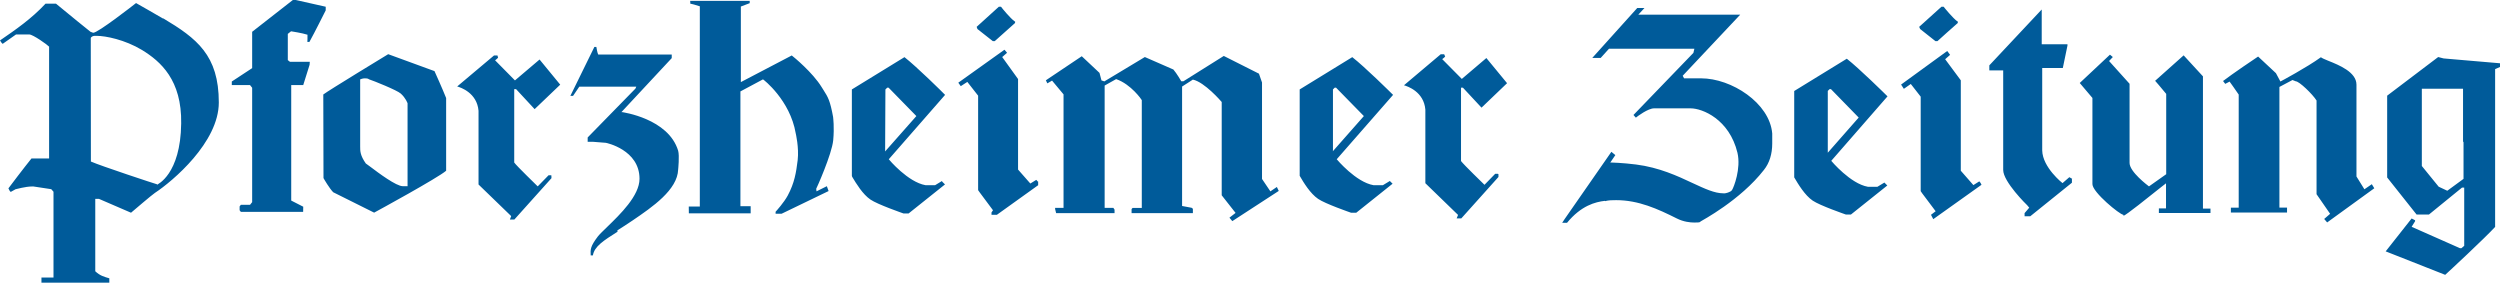 <?xml version="1.0" encoding="UTF-8"?>
<svg xmlns:rdf="http://www.w3.org/1999/02/22-rdf-syntax-ns#" xmlns="http://www.w3.org/2000/svg" xmlns:cc="http://creativecommons.org/ns#" xmlns:dc="http://purl.org/dc/elements/1.1/" height="28.54" width="252.42" version="1.1">
  <g transform="translate(6.205,-355.19)">
    <path d="m77.923,367.06c-0.314-1.73-0.522-2.05-0.977-2.77-0.06-0.1-0.121-0.19-0.189-0.3-0.913-1.49-2.813-3.04-3.02-3.2l-5.14,2.69v-0.41-7.22l0.894-0.34v-0.23h-5.52-0.491l0.02,0.29c0.112,0,0.564,0.13,0.934,0.25h0.02v20.22h-1.117l0.01,0.69h6.241v-0.72h-1.035v-11.6h0.02l2.246-1.2h0.02c0.03,0,2.725,2.08,3.297,5.44,0,0,0.346,1.44,0.198,2.71-0.152,1.24-0.32,2.3-1.007,3.58-0.373,0.69-1.128,1.53-1.222,1.63v0.2h0.609l4.742-2.29-0.176-0.49-1.045,0.52-0.03-0.26c0.02,0,1.586-3.5,1.717-4.9,0.125-1.33-0.01-2.31-0.01-2.32m20.663,6.49-0.15-0.17-0.6,0.37-1.24-1.41,0-9.14-1.6-2.22,0.49-0.43-0.26-0.31-4.664,3.33,0.25,0.35,0.663-0.43,1.089,1.39,0,9.54,0.154,0.22,1.348,1.81-0.15,0.22,0,0.24,0.54,0,4.17-2.99,0-0.37zm46.455-0.78-0.27,0-1.08,1.11c-0.1-0.1-2.11-2.04-2.37-2.4v-7.41h0.19l1.88,2.02,2.58-2.47-2.09-2.54-2.48,2.11-1.98-2,0.18-0.14,0.12-0.12-0.1-0.23h-0.35l-3.71,3.13c0.36,0.1,2.01,0.65,2.16,2.46v7.43l3.3,3.2-0.14,0.35h0.47l3.75-4.18v-0.28zm-61.831-8.52,0.176-0.18,0.136,0,2.807,2.87-3.155,3.57,0.03-6.29zm5.716,9.24-0.707,0.43-0.01,0-0.95,0c-1.786-0.31-3.695-2.59-3.715-2.62h-0.02,0.02l5.685-6.5c-0.265-0.28-2.843-2.82-4.102-3.81l-5.311,3.26v8.72l0.03,0.1c0.425,0.71,1.069,1.77,1.848,2.3,0.734,0.5,3.194,1.35,3.329,1.4h0.524l3.672-2.93-0.286-0.28zm39.465-3.04,0-6.2,0.18-0.18,0.13,0,2.81,2.87-3.13,3.55,0-0.1zm5.75,3.04-0.71,0.43-0.94,0c-1.79-0.31-3.7-2.6-3.72-2.62l5.69-6.5c-0.28-0.28-2.85-2.82-4.12-3.81l-5.31,3.26v8.72c0.41,0.71,1.07,1.79,1.86,2.33,0.73,0.5,3.19,1.35,3.33,1.4h0.52l3.67-2.93-0.28-0.28zm-99.181,0.53-0.486,0c-0.664,0-2.428-1.32-3.275-1.96-0.213-0.16-0.368-0.28-0.438-0.32h-0.01c-0.583-0.82-0.583-1.28-0.58-1.73v-0.1-6.68h0.02c0.01,0,0.197-0.1,0.452-0.1,0.152,0,0.294,0,0.425,0.1,0.413,0.13,2.834,1.1,3.204,1.44,0.5,0.45,0.675,0.96,0.683,0.98v8.3zm-1.958-13.33c-0.328,0.2-5.971,3.63-6.555,4.07l0.02,8.44c0.05,0.1,0.592,1.03,0.98,1.43l4.133,2.06c0.357-0.19,6.423-3.5,7.27-4.23v-7.34c-0.352-0.89-1.102-2.56-1.176-2.72l-4.676-1.71zm-23.356,13.13-0.01,0c-0.06,0-5.72-1.87-6.629-2.28h-0.025l-0.012-12.48s0.037-0.18,0.369-0.22h0.23c0.885,0,2.834,0.38,4.577,1.43,1.876,1.15,4.022,3.03,3.952,7.41-0.06,5.16-2.413,6.17-2.436,6.19m0.616-16.77c-0.727-0.43-2.526-1.45-2.738-1.57-0.324,0.26-3.844,3-4.322,3h-0.012l-0.265-0.1c-0.025,0-2.405-1.95-3.487-2.84h-1.052c-1.423,1.53-3.035,2.64-4.595,3.71,0.113,0.21,0.221,0.32,0.265,0.35l1.351-0.95h1.334c0.38,0,1.873,1.07,1.991,1.22h0.013v11.3h-1.778c-0.736,0.91-2.177,2.81-2.33,3.02l0.135,0.26,0.1,0.1,0.484-0.27c0.025,0,1.01-0.28,1.655-0.28h0.154c0.621,0.1,1.771,0.27,1.782,0.27h0.013l0.23,0.26v8.66h-1.216v0.52h0.302,6.55v-0.44h-0.01c-0.547-0.16-0.94-0.27-1.397-0.7h-0.012v-7.32h0.37c0.254,0.11,2.975,1.29,3.24,1.4,0.215-0.18,2.128-1.82,2.41-2,1.795-1.18,6.454-5.11,6.454-9.13,0-4.78-2.225-6.47-5.62-8.5m111.82,17.51-0.87-1.29,0-9.74-0.31-0.89-3.55-1.79-4.08,2.56-0.21,0s-0.46-0.8-0.8-1.19l-2.88-1.26-4.09,2.46-0.29-0.1-0.2-0.76-1.79-1.68-3.625,2.43,0.15,0.31,0.475-0.28,1.16,1.39v11.46h-0.85v0.12l0.1,0.41h5.9v-0.35l-0.12-0.18h-0.88v-9.75-2.6l1.16-0.65c1.52,0.52,2.59,2.1,2.59,2.12v10.89h-0.93l-0.1,0.11v0.41h6.19v-0.44l-0.13-0.1-0.96-0.18v-12.06l1.09-0.7c1.19,0.26,2.84,2.18,2.91,2.26v9.42l1.4,1.78-0.62,0.48,0.29,0.35,4.69-3.05-0.19-0.4-0.65,0.44zm-65.957,3.9c0.461-0.29,0.982-0.62,1.537-1,2.016-1.37,4.526-3.09,4.599-5.14,0,0,0.144-1.39,0-1.9-0.986-3.26-5.623-3.89-5.668-3.9h-0.06l5.079-5.45v-0.36h-7.413-0.01c-0.09-0.17-0.17-0.65-0.189-0.77h-0.199l-2.424,4.94h0.273l0.63-0.93h5.754l-0.09,0.2-4.82,4.93v0.44h0.558l1.272,0.1c0.04,0,3.405,0.7,3.405,3.63,0,1.71-1.964,3.6-3.262,4.86-0.433,0.42-0.777,0.75-0.948,0.97-0.766,1.01-0.75,1.31-0.72,1.91h0.223c0.147-0.91,1.08-1.5,2.485-2.39m-6.7-5.7-0.263,0-1.084,1.11-0.02,0c-0.09-0.1-2.11-2.04-2.361-2.4v-7.41h0.186l1.874,2.02,2.585-2.47-2.086-2.54-2.485,2.11-2.005-2.03,0.175-0.14,0.125-0.12-0.06-0.23h-0.347l-3.72,3.13c0.357,0.1,2.004,0.65,2.155,2.46v7.44l3.297,3.19-0.133,0.35h0.45l3.75-4.18-0.01-0.28zm144.2,0.61-0.6,0.38-1.27-1.45,0-9.13-1.58-2.13,0.5-0.44-0.29-0.39-4.66,3.39,0.28,0.43,0.7-0.49,1,1.28,0,9.54,0.15,0.22,1.36,1.81-0.47,0.36,0.23,0.44,4.87-3.47-0.1-0.2-0.15-0.18zm-15.3-9.13,0.18-0.18,0.14,0,2.8,2.87-3.12,3.55,0-6.29zm5.72,9.25-0.71,0.43-0.96,0c-1.77-0.31-3.68-2.6-3.7-2.62l5.68-6.51c-0.27-0.27-2.85-2.81-4.11-3.8l-5.31,3.26v8.72c0.4,0.68,1.07,1.81,1.87,2.35,0.74,0.5,3.2,1.35,3.34,1.4h0.52l3.67-2.93-0.28-0.28zm-28.21,1.88c0.37-0.1,0.75-0.1,1.12-0.1,2.26,0,4.19,0.88,6.13,1.85,0.68,0.34,1.34,0.41,1.77,0.41,0.35,0,0.58,0,0.61-0.1,0.15-0.1,4.03-2.15,6.41-5.21,0.56-0.7,0.84-1.61,0.84-2.67v-1.01c-0.26-3.09-4.13-5.57-7.18-5.57h-1.72l-0.14-0.26,5.81-6.17h-10.29l0.62-0.67h-0.73l-4.54,5.04h0.85l0.84-0.93h8.62l-0.1,0.42-6.05,6.27,0.24,0.27c0.18-0.15,1.24-0.94,1.84-0.94h3.69c1.19,0,3.91,1.1,4.73,4.49,0.37,1.59-0.37,3.49-0.55,3.76-0.16,0.24-0.69,0.33-0.72,0.33h-0.15c-0.89,0-1.87-0.46-3.12-1.04-1.49-0.7-3.35-1.57-5.7-1.87-1.34-0.17-2.49-0.2-2.5-0.2h-0.1l0.51-0.75-0.4-0.33-4.72,6.79-0.25,0.38h0.49c1.43-1.75,2.87-2.11,3.83-2.22m47.2-2.21-0.31-0.18-0.69,0.6s-2.01-1.57-2.05-3.3v-7.17-1.15h2.08l0.47-2.27v-0.13h-1.93-0.67v-0.77-2.74l-5.29,5.64v0.51h1.4v10.05c0,1.2,2.39,3.54,2.42,3.56l0.21,0.25-0.47,0.55v0.32h0.57l4.21-3.39v-0.39zm5.17,3.71c0.18,0,2.58-1.92,3.73-2.84,0.22-0.17,0.41-0.32,0.55-0.43v-0.1,2.63h-0.72v0.47h5.21v-0.45h-0.76v-13.35l-1.95-2.12-2.88,2.57,0.35,0.4,0.77,0.92v8.11l-1.74,1.23c-0.13-0.1-1.96-1.47-1.96-2.37v-7.99l-2.07-2.3,0.38-0.4-0.29-0.24-3.05,2.86,1.28,1.51v8.7c0,0.83,2.78,3.09,3.11,3.09m24.35-2.57-0.8-1.29,0-9.27c0-1.27-1.76-1.98-2.84-2.41-0.36-0.15-0.63-0.26-0.75-0.36-1.39,1.01-4.06,2.44-4.09,2.45l-0.45-0.84-1.8-1.68c-0.28,0.18-2.63,1.77-3.54,2.47l0.22,0.29,0.44-0.23s0.63,0.87,0.92,1.31v11.42h-0.79v0.49h5.67v-0.5h-0.77v-12.18l1.32-0.7,0.33,0.13c0.35,0,1.69,1.29,2.1,1.94v9.46l1.37,1.98-0.6,0.52,0.3,0.35,4.76-3.45-0.25-0.41-0.76,0.52zm10.01-4.74,0,3.69-1.64,1.2-0.87-0.41-1.7-2.09,0-2.43,0-0.17,0-0.1,0-5.1,4.16,0,0,5.32zm3.19,8.54,0-8.54,0-7.39,0.5-0.22,0-0.37-5.7-0.49-0.55-0.14-5.15,3.9,0,4.4,0,3.86,2.97,3.74,1.25,0,3.34-2.72,0.22,0,0,5.88-0.28,0.24-0.15,0-4.88-2.16,0.35-0.56,0-0.1-0.35-0.18-2.62,3.32,6.01,2.37c0.28-0.25,3.98-3.68,5.1-4.9m-219.1-21.82,0-0.35-3.024-0.68-0.293,0-4.11,3.21,0,3.67-2.056,1.35,0,0.36,1.84,0,0.216,0.27,0,11.55-0.215,0.27-0.926,0-0.125,0.16,0,0.39,0.125,0.16,6.289,0,0.01-0.52-1.213-0.62,0-11.66,1.212,0,0.643-2.05,0.02-0.3-2.003,0-0.217-0.17,0-2.65,0.326-0.26,0.01,0c0.01,0,1.155,0.18,1.63,0.34h0.02v0.42l-0.01,0.31h0.207c0.31-0.56,0.637-1.2,0.954-1.82,0.245-0.49,0.475-0.94,0.688-1.36m164.76,1.12c-0.48-0.35-1.28-1.34-1.4-1.49h-0.22l-2.25,2.03,0.1,0.22,1.54,1.22h0.21c0.14-0.13,1.75-1.58,2.05-1.83v-0.19zm-95.185,0c-0.48-0.35-1.28-1.34-1.39-1.49h-0.22l-2.24,2.03,0.08,0.22,1.55,1.22h0.2c0.15-0.13,1.76-1.58,2.05-1.83v-0.19z" fill-rule="evenodd" fill="#005b9a"></path>
  </g>
</svg>
